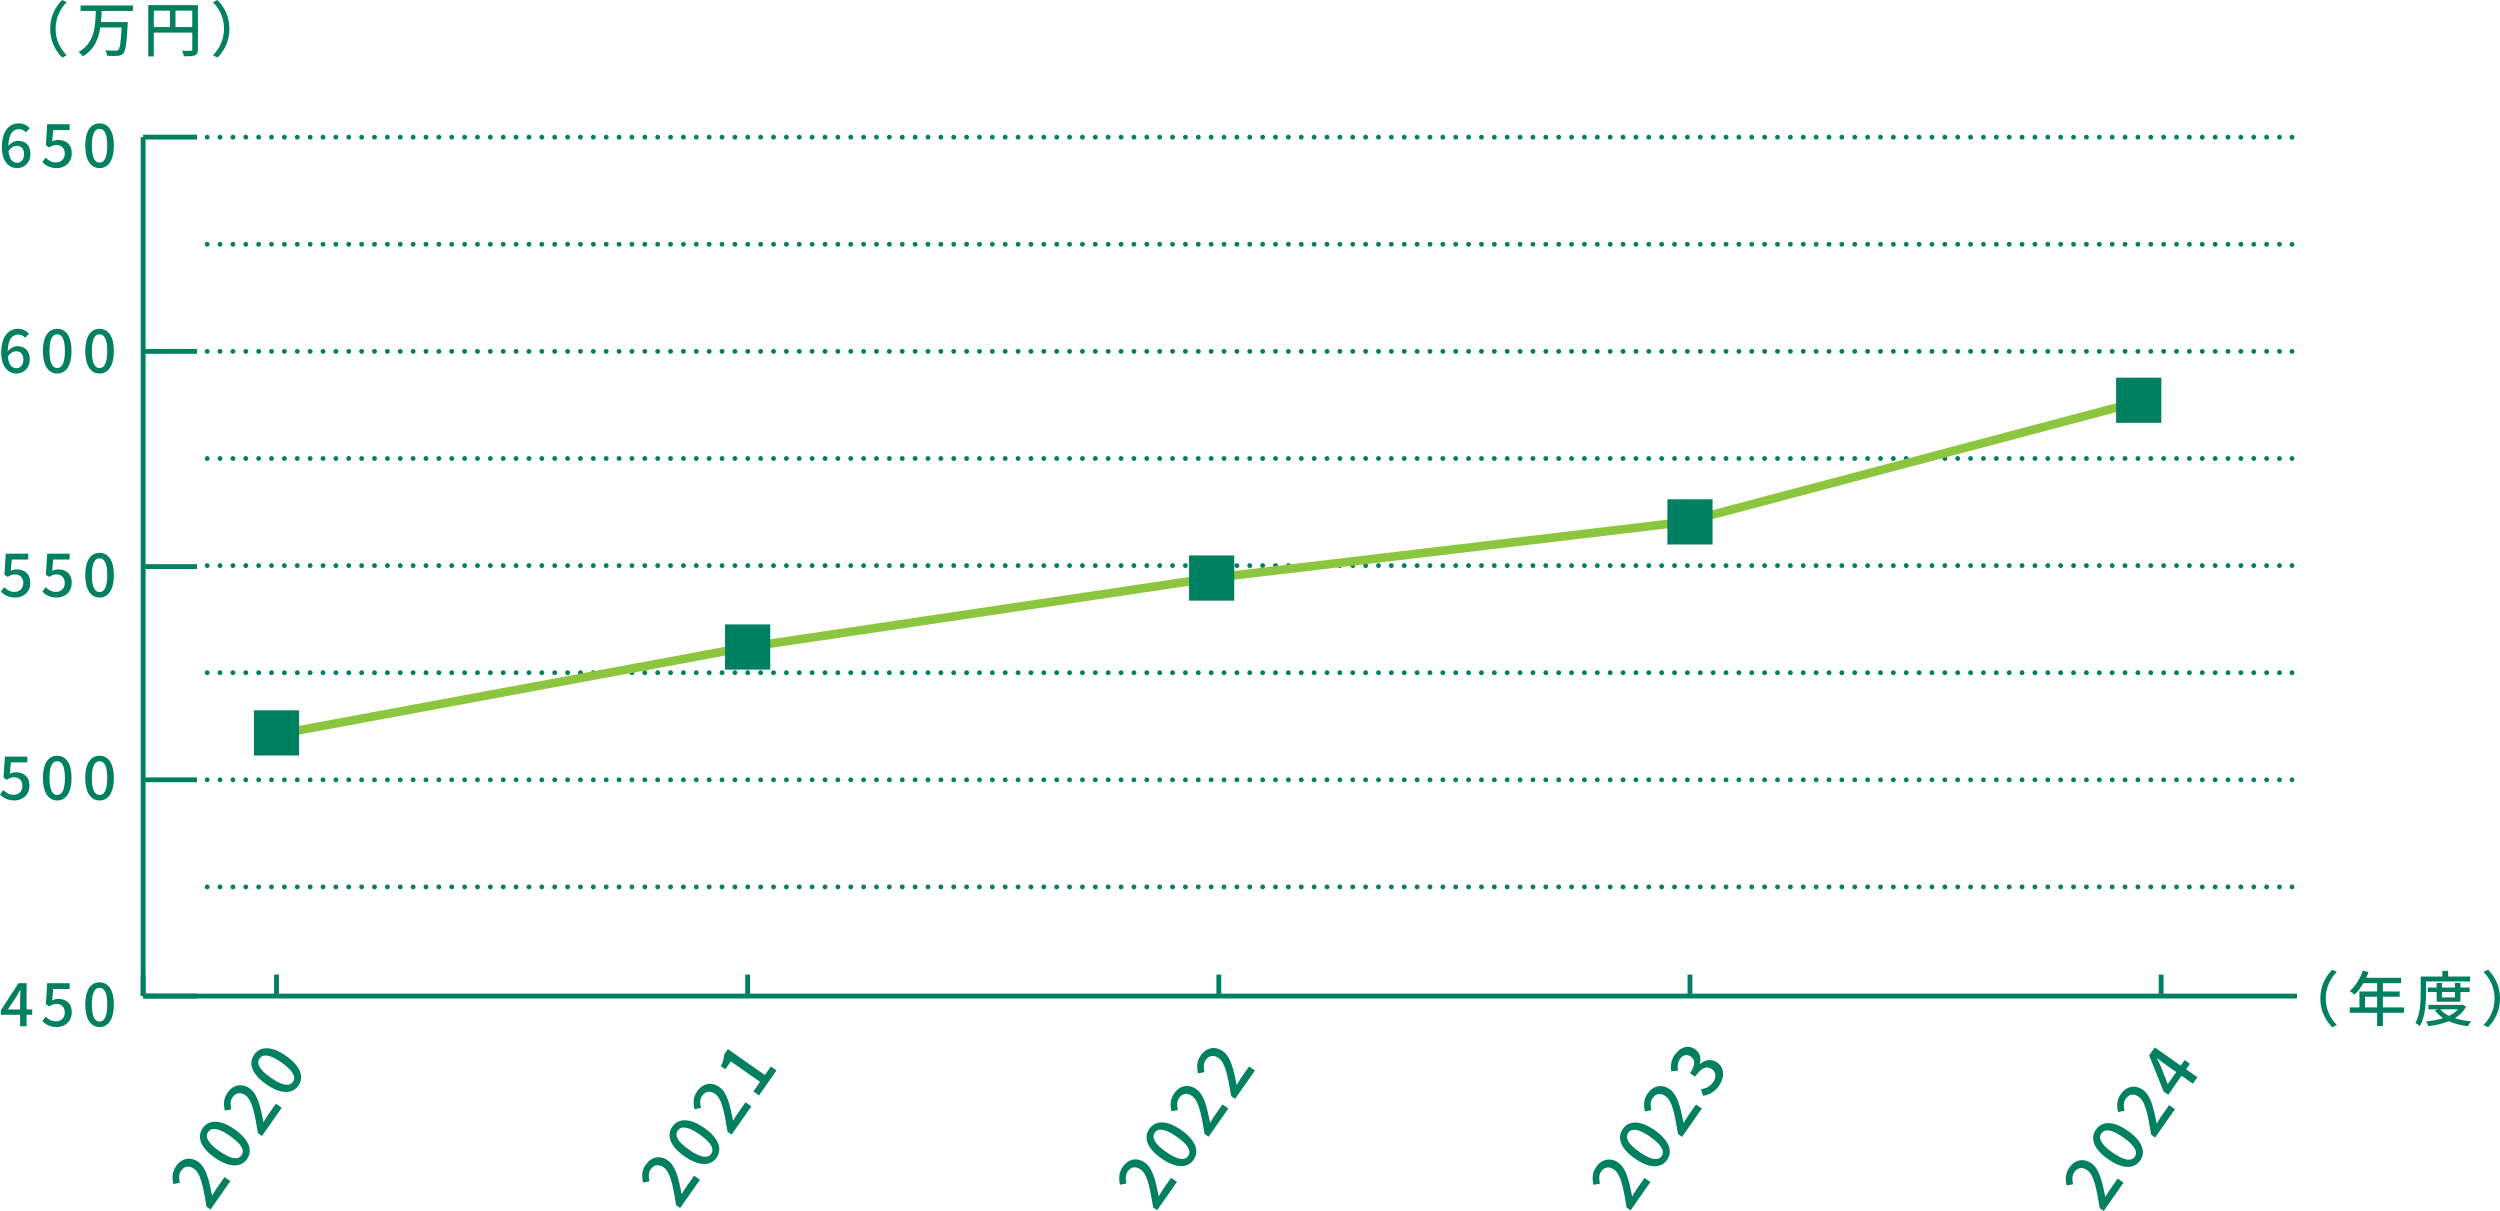 <?xml version="1.0" encoding="UTF-8"?><svg id="_レイヤー_2" xmlns="http://www.w3.org/2000/svg" viewBox="0 0 516.061 249.964"><defs><style>.cls-1{stroke:#8cc63f;stroke-width:1.782px;}.cls-1,.cls-2,.cls-3{stroke-miterlimit:10;}.cls-1,.cls-2,.cls-4,.cls-5{fill:none;}.cls-1,.cls-4,.cls-5{stroke-linecap:round;}.cls-2,.cls-3,.cls-4,.cls-5{stroke:#008060;}.cls-3{stroke-width:.717px;}.cls-3,.cls-6{fill:#008060;}.cls-6{stroke-width:0px;}.cls-4,.cls-5{stroke-linejoin:round;}.cls-5{stroke-dasharray:0 0 0 2.657;}</style></defs><g id="_モーダル"><line class="cls-2" x1="29.547" y1="205.612" x2="474.156" y2="205.612"/><line class="cls-2" x1="29.547" y1="205.612" x2="29.547" y2="201.179"/><line class="cls-2" x1="57.078" y1="205.612" x2="57.078" y2="201.179"/><line class="cls-2" x1="154.336" y1="205.612" x2="154.336" y2="201.179"/><line class="cls-2" x1="251.595" y1="205.612" x2="251.595" y2="201.179"/><line class="cls-2" x1="348.853" y1="205.612" x2="348.853" y2="201.179"/><line class="cls-2" x1="446.111" y1="205.612" x2="446.111" y2="201.179"/><path class="cls-6" d="M4.15,209.484H.188v-.956l3.64-5.577h1.664v5.428h1.155v1.105h-1.155v2.36h-1.341v-2.36ZM4.15,208.379v-2.248c0-.496.037-1.291.062-1.788h-.05c-.224.447-.472.869-.732,1.329l-1.801,2.707h2.521Z"/><path class="cls-6" d="M8.738,210.789l.684-.932c.521.521,1.18.981,2.137.981,1.03,0,1.813-.695,1.813-1.826,0-1.13-.696-1.788-1.739-1.788-.584,0-.932.174-1.466.521l-.695-.447.273-4.348h4.633v1.205h-3.391l-.212,2.348c.397-.199.758-.311,1.255-.311,1.527,0,2.782.857,2.782,2.77,0,1.95-1.479,3.043-3.08,3.043-1.441,0-2.348-.583-2.994-1.217Z"/><path class="cls-6" d="M17.594,207.361c0-2.994,1.143-4.584,2.956-4.584,1.826,0,2.956,1.603,2.956,4.584,0,2.993-1.13,4.645-2.956,4.645-1.813,0-2.956-1.651-2.956-4.645ZM22.14,207.361c0-2.56-.658-3.453-1.59-3.453s-1.59.894-1.59,3.453c0,2.559.658,3.515,1.59,3.515s1.59-.956,1.59-3.515Z"/><path class="cls-6" d="M.181,122.135l.684-.932c.521.521,1.18.981,2.137.981,1.03,0,1.812-.695,1.812-1.826,0-1.13-.695-1.788-1.738-1.788-.584,0-.932.174-1.466.521l-.695-.447.273-4.348h4.633v1.205h-3.392l-.211,2.348c.397-.199.758-.311,1.255-.311,1.527,0,2.782.857,2.782,2.77,0,1.95-1.479,3.043-3.08,3.043-1.441,0-2.348-.583-2.994-1.217Z"/><path class="cls-6" d="M8.737,122.135l.684-.932c.521.521,1.18.981,2.137.981,1.03,0,1.812-.695,1.812-1.826,0-1.13-.695-1.788-1.738-1.788-.584,0-.932.174-1.466.521l-.695-.447.273-4.348h4.633v1.205h-3.392l-.211,2.348c.397-.199.758-.311,1.255-.311,1.527,0,2.782.857,2.782,2.77,0,1.95-1.479,3.043-3.08,3.043-1.441,0-2.348-.583-2.994-1.217Z"/><path class="cls-6" d="M17.593,118.707c0-2.994,1.143-4.584,2.956-4.584,1.825,0,2.956,1.603,2.956,4.584,0,2.993-1.131,4.645-2.956,4.645-1.813,0-2.956-1.651-2.956-4.645ZM22.139,118.707c0-2.56-.658-3.453-1.59-3.453s-1.59.894-1.59,3.453c0,2.559.658,3.515,1.59,3.515s1.59-.956,1.59-3.515Z"/><path class="cls-6" d="M0,164.018l.684-.932c.521.521,1.18.98,2.137.98,1.03,0,1.813-.695,1.813-1.826,0-1.129-.696-1.787-1.739-1.787-.584,0-.932.174-1.466.521l-.695-.447.273-4.348h4.633v1.205h-3.391l-.212,2.348c.397-.199.758-.311,1.255-.311,1.527,0,2.782.857,2.782,2.77,0,1.949-1.479,3.043-3.08,3.043-1.441,0-2.348-.584-2.994-1.217Z"/><path class="cls-6" d="M8.855,160.59c0-2.994,1.143-4.584,2.956-4.584,1.826,0,2.956,1.602,2.956,4.584,0,2.992-1.13,4.645-2.956,4.645-1.813,0-2.956-1.652-2.956-4.645ZM13.401,160.59c0-2.561-.658-3.453-1.59-3.453s-1.59.893-1.59,3.453c0,2.559.658,3.514,1.59,3.514s1.59-.955,1.59-3.514Z"/><path class="cls-6" d="M17.594,160.59c0-2.994,1.143-4.584,2.956-4.584,1.826,0,2.956,1.602,2.956,4.584,0,2.992-1.13,4.645-2.956,4.645-1.813,0-2.956-1.652-2.956-4.645ZM22.14,160.59c0-2.561-.658-3.453-1.59-3.453s-1.59.893-1.59,3.453c0,2.559.658,3.514,1.59,3.514s1.59-.955,1.59-3.514Z"/><path class="cls-6" d="M.254,72.797c0-3.504,1.64-4.92,3.453-4.92,1.019,0,1.764.436,2.285.982l-.782.869c-.335-.398-.895-.67-1.44-.67-1.155,0-2.124.869-2.187,3.477.534-.658,1.329-1.068,1.987-1.068,1.528,0,2.571.908,2.571,2.746,0,1.75-1.242,2.893-2.732,2.893-1.739,0-3.155-1.377-3.155-4.309ZM1.62,73.592c.149,1.652.808,2.422,1.776,2.422.795,0,1.429-.672,1.429-1.801,0-1.094-.547-1.703-1.516-1.703-.509,0-1.143.287-1.689,1.082Z"/><path class="cls-6" d="M8.854,72.461c0-2.994,1.143-4.584,2.956-4.584,1.825,0,2.956,1.604,2.956,4.584,0,2.994-1.131,4.645-2.956,4.645-1.813,0-2.956-1.65-2.956-4.645ZM13.4,72.461c0-2.559-.658-3.453-1.59-3.453s-1.59.895-1.59,3.453.658,3.516,1.59,3.516,1.59-.957,1.59-3.516Z"/><path class="cls-6" d="M17.593,72.461c0-2.994,1.143-4.584,2.956-4.584,1.825,0,2.956,1.604,2.956,4.584,0,2.994-1.131,4.645-2.956,4.645-1.813,0-2.956-1.65-2.956-4.645ZM22.139,72.461c0-2.559-.658-3.453-1.59-3.453s-1.59.895-1.59,3.453.658,3.516,1.59,3.516,1.59-.957,1.59-3.516Z"/><path class="cls-6" d="M.393,30.388c0-3.503,1.64-4.919,3.453-4.919,1.019,0,1.764.435,2.285.981l-.782.869c-.335-.397-.895-.67-1.44-.67-1.155,0-2.124.869-2.187,3.478.534-.658,1.329-1.068,1.987-1.068,1.528,0,2.571.907,2.571,2.745,0,1.751-1.242,2.894-2.732,2.894-1.739,0-3.155-1.378-3.155-4.31ZM1.759,31.183c.149,1.652.808,2.422,1.776,2.422.795,0,1.429-.671,1.429-1.801,0-1.093-.547-1.702-1.516-1.702-.509,0-1.143.286-1.689,1.081Z"/><path class="cls-6" d="M8.738,33.48l.684-.932c.521.521,1.18.981,2.137.981,1.03,0,1.813-.695,1.813-1.826,0-1.13-.696-1.788-1.739-1.788-.584,0-.932.174-1.466.521l-.695-.447.273-4.348h4.633v1.205h-3.391l-.212,2.348c.397-.199.758-.311,1.255-.311,1.527,0,2.782.857,2.782,2.77,0,1.95-1.479,3.043-3.08,3.043-1.441,0-2.348-.583-2.994-1.217Z"/><path class="cls-6" d="M17.594,30.053c0-2.994,1.143-4.584,2.956-4.584,1.826,0,2.956,1.603,2.956,4.584,0,2.993-1.13,4.645-2.956,4.645-1.813,0-2.956-1.651-2.956-4.645ZM22.14,30.053c0-2.56-.658-3.453-1.59-3.453s-1.59.894-1.59,3.453c0,2.559.658,3.515,1.59,3.515s1.59-.956,1.59-3.515Z"/><path class="cls-6" d="M12.82,0l.943.447c-1.354,1.416-2.285,3.205-2.285,5.49s.932,4.074,2.285,5.49l-.943.446c-1.416-1.428-2.46-3.415-2.46-5.937s1.044-4.509,2.46-5.938Z"/><path class="cls-6" d="M20.973,2.261c-.024.758-.05,1.528-.124,2.298h5.515s0,.373-.012.534c-.212,3.9-.423,5.391-.907,5.925-.311.36-.646.459-1.168.509-.472.05-1.316.037-2.161-.012-.024-.336-.186-.808-.397-1.131.882.074,1.764.074,2.1.074.285.013.435-.012.584-.148.36-.311.546-1.615.708-4.633h-4.41c-.359,2.385-1.254,4.607-3.639,5.975-.161-.311-.534-.696-.832-.932,3.316-1.789,3.453-5.366,3.552-8.459h-3.143v-1.13h10.794v1.13h-6.459Z"/><path class="cls-6" d="M40.857,10.197c0,.671-.148,1.019-.608,1.218-.447.187-1.167.211-2.272.211-.05-.323-.236-.845-.423-1.155.795.037,1.59.025,1.826.013.235,0,.311-.074.311-.298v-3.453h-7.937v4.906h-1.155V1.056h10.259v9.142ZM31.754,5.59h3.328v-3.391h-3.328v3.391ZM39.69,5.59v-3.391h-3.466v3.391h3.466Z"/><path class="cls-6" d="M44.899,11.874l-.944-.446c1.354-1.416,2.286-3.205,2.286-5.49s-.932-4.074-2.286-5.49l.944-.447c1.416,1.429,2.459,3.416,2.459,5.938s-1.043,4.509-2.459,5.937Z"/><path class="cls-6" d="M481.434,200.171l.943.447c-1.354,1.416-2.285,3.205-2.285,5.49s.932,4.074,2.285,5.49l-.943.446c-1.416-1.428-2.46-3.415-2.46-5.937s1.044-4.509,2.46-5.938Z"/><path class="cls-6" d="M496.244,209.064h-4.36v2.745h-1.192v-2.745h-5.651v-1.118h2v-3.278h3.651v-1.715h-2.844c-.534.92-1.155,1.739-1.789,2.36-.224-.199-.721-.571-1.006-.745,1.143-.981,2.137-2.559,2.708-4.211l1.167.311c-.148.385-.323.795-.484,1.168h7.191v1.117h-3.751v1.715h3.466v1.08h-3.466v2.198h4.36v1.118ZM490.691,207.946v-2.198h-2.496v2.198h2.496Z"/><path class="cls-6" d="M500.791,205.077c0,1.95-.174,4.832-1.255,6.72-.211-.187-.695-.521-.943-.634,1.006-1.764,1.093-4.285,1.093-6.086v-3.502h4.472v-1.168h1.204v1.168h4.521v1.03h-9.092v2.472ZM509.051,207.772c-.521,1.031-1.329,1.813-2.311,2.41.994.322,2.137.534,3.366.658-.236.235-.534.695-.671.993-1.466-.187-2.795-.521-3.938-1.03-1.254.521-2.707.832-4.223,1.019-.087-.286-.298-.733-.484-.97,1.255-.124,2.472-.335,3.552-.683-.683-.447-1.254-.981-1.714-1.603l.56-.211h-1.9v-.932h6.844l.211-.037.708.385ZM502.989,206.779v-1.987h-1.838v-.944h1.838v-.944h1.093v.944h2.684v-.944h1.13v.944h1.9v.944h-1.9v1.987h-4.906ZM503.734,208.356c.447.534,1.056.981,1.802,1.342.732-.36,1.366-.795,1.838-1.342h-3.64ZM504.082,204.792v1.093h2.684v-1.093h-2.684Z"/><path class="cls-6" d="M513.602,212.045l-.944-.446c1.354-1.416,2.286-3.205,2.286-5.49s-.932-4.074-2.286-5.49l.944-.447c1.416,1.429,2.459,3.416,2.459,5.938s-1.043,4.509-2.459,5.937Z"/><line class="cls-2" x1="29.547" y1="205.612" x2="29.547" y2="28.303"/><line class="cls-2" x1="29.547" y1="205.612" x2="40.662" y2="205.612"/><line class="cls-2" x1="29.547" y1="116.958" x2="40.662" y2="116.958"/><line class="cls-2" x1="29.547" y1="28.303" x2="40.662" y2="28.303"/><line class="cls-2" x1="29.547" y1="72.534" x2="40.662" y2="72.534"/><line class="cls-2" x1="29.547" y1="160.971" x2="40.662" y2="160.971"/><path class="cls-6" d="M42.636,249.088c-.705-4.249-1.211-6.873-2.588-7.837-.959-.672-1.959-.603-2.672.418-.5.713-.457,1.62-.24,2.486l-1.346.248c-.293-1.358-.25-2.519.576-3.698,1.162-1.659,2.967-1.988,4.562-.869,1.609,1.127,2.209,3.725,2.857,6.98.27-.489.637-1.092.947-1.534l1.609-2.298,1.203.843-4.086,5.837-.824-.576Z"/><path class="cls-6" d="M44.335,238.973c-2.961-2.072-3.742-4.305-2.486-6.099,1.266-1.806,3.633-1.813,6.582.251,2.961,2.073,3.812,4.336,2.547,6.142-1.256,1.794-3.68,1.78-6.643-.294ZM47.483,234.477c-2.531-1.772-3.871-1.74-4.518-.819-.645.922-.215,2.192,2.316,3.964,2.531,1.773,3.932,1.784,4.578.862.645-.921.154-2.234-2.377-4.007Z"/><path class="cls-6" d="M53.251,233.929c-.705-4.248-1.213-6.872-2.59-7.836-.957-.672-1.957-.603-2.672.417-.498.713-.457,1.621-.238,2.487l-1.348.247c-.293-1.358-.248-2.519.578-3.698,1.16-1.658,2.965-1.987,4.562-.869,1.609,1.127,2.207,3.725,2.857,6.98.27-.488.637-1.091.945-1.534l1.609-2.297,1.205.843-4.088,5.836-.822-.576Z"/><path class="cls-6" d="M54.948,223.814c-2.961-2.073-3.74-4.305-2.484-6.099,1.264-1.807,3.633-1.814,6.58.25,2.963,2.073,3.812,4.336,2.549,6.143-1.256,1.794-3.682,1.779-6.645-.294ZM58.099,219.317c-2.531-1.772-3.873-1.74-4.518-.818-.646.921-.217,2.191,2.314,3.964s3.934,1.783,4.578.862c.646-.922.156-2.235-2.375-4.008Z"/><path class="cls-6" d="M139.577,248.793c-.705-4.248-1.211-6.873-2.588-7.836-.959-.672-1.959-.603-2.673.417-.499.713-.457,1.621-.239,2.487l-1.347.247c-.293-1.358-.249-2.519.577-3.698,1.161-1.658,2.966-1.987,4.562-.869,1.609,1.127,2.208,3.725,2.857,6.98.27-.488.637-1.092.946-1.534l1.609-2.298,1.204.844-4.087,5.836-.823-.576Z"/><path class="cls-6" d="M141.276,238.679c-2.961-2.073-3.742-4.306-2.486-6.1,1.265-1.806,3.633-1.813,6.581.251,2.962,2.073,3.812,4.336,2.548,6.142-1.256,1.794-3.681,1.78-6.643-.293ZM144.425,234.182c-2.531-1.772-3.872-1.74-4.518-.819-.645.922-.216,2.192,2.315,3.965s3.933,1.783,4.578.861c.646-.921.155-2.234-2.376-4.007Z"/><path class="cls-6" d="M150.191,233.635c-.705-4.249-1.212-6.873-2.589-7.837-.958-.671-1.958-.603-2.672.418-.499.712-.457,1.62-.239,2.486l-1.347.248c-.293-1.359-.249-2.52.577-3.698,1.161-1.659,2.966-1.988,4.562-.87,1.609,1.127,2.208,3.726,2.857,6.981.27-.489.637-1.092.946-1.534l1.609-2.298,1.204.843-4.087,5.837-.823-.576Z"/><path class="cls-6" d="M155.512,225.305l1.385-1.979-6.045-4.232-1.136,1.622-.897-.628c.447-.951.647-1.708.689-2.447l.748-1.069,7.63,5.342,1.239-1.77,1.167.817-3.613,5.16-1.167-.816Z"/><path class="cls-6" d="M238.041,249.236c-.706-4.248-1.211-6.873-2.588-7.838-.958-.67-1.958-.602-2.673.418-.498.713-.457,1.621-.239,2.486l-1.347.249c-.293-1.358-.249-2.519.577-3.698,1.161-1.658,2.967-1.987,4.563-.87,1.609,1.127,2.207,3.726,2.856,6.981.27-.488.637-1.092.946-1.534l1.609-2.298,1.204.844-4.087,5.836-.823-.576Z"/><path class="cls-6" d="M239.74,239.121c-2.961-2.072-3.742-4.305-2.485-6.098,1.264-1.807,3.631-1.815,6.58.249,2.961,2.074,3.812,4.337,2.549,6.144-1.257,1.793-3.683,1.779-6.644-.295ZM242.889,234.624c-2.531-1.771-3.872-1.74-4.517-.819-.646.922-.217,2.193,2.314,3.965,2.531,1.772,3.934,1.784,4.578.863.646-.922.155-2.236-2.376-4.009Z"/><path class="cls-6" d="M248.655,234.078c-.706-4.249-1.211-6.874-2.588-7.838-.958-.671-1.958-.602-2.672.418-.5.713-.459,1.621-.24,2.486l-1.347.249c-.293-1.359-.249-2.52.577-3.698,1.161-1.659,2.967-1.988,4.562-.871,1.609,1.127,2.208,3.727,2.857,6.982.27-.489.637-1.092.946-1.534l1.609-2.298,1.204.843-4.087,5.837-.823-.576Z"/><path class="cls-6" d="M254.14,226.246c-.706-4.249-1.212-6.874-2.589-7.838-.958-.671-1.958-.602-2.672.418-.499.713-.458,1.621-.24,2.486l-1.346.249c-.293-1.358-.249-2.519.576-3.698,1.162-1.659,2.967-1.988,4.563-.871,1.609,1.127,2.208,3.727,2.857,6.982.27-.489.637-1.092.946-1.534l1.608-2.298,1.204.843-4.086,5.837-.823-.576Z"/><path class="cls-6" d="M335.776,249.259c-.706-4.249-1.212-6.874-2.589-7.838-.958-.671-1.958-.602-2.672.418-.499.713-.458,1.621-.241,2.487l-1.345.248c-.293-1.359-.249-2.52.576-3.698,1.162-1.659,2.967-1.987,4.563-.87,1.609,1.127,2.208,3.726,2.857,6.981.27-.489.637-1.092.946-1.534l1.608-2.298,1.204.843-4.086,5.837-.823-.576Z"/><path class="cls-6" d="M337.475,239.144c-2.961-2.072-3.741-4.305-2.485-6.099,1.265-1.806,3.632-1.814,6.581.25,2.961,2.074,3.812,4.337,2.548,6.143-1.256,1.794-3.683,1.78-6.644-.294ZM340.624,234.646c-2.531-1.771-3.872-1.74-4.518-.819-.646.922-.217,2.193,2.314,3.965,2.531,1.772,3.934,1.784,4.579.862s.155-2.235-2.376-4.008Z"/><path class="cls-6" d="M346.391,234.1c-.706-4.248-1.212-6.873-2.589-7.837-.958-.671-1.958-.603-2.672.417-.499.713-.458,1.621-.241,2.488l-1.345.248c-.293-1.359-.25-2.52.576-3.699,1.162-1.658,2.967-1.987,4.563-.869,1.609,1.127,2.208,3.725,2.857,6.98.27-.488.637-1.091.946-1.533l1.608-2.298,1.204.843-4.086,5.836-.823-.576Z"/><path class="cls-6" d="M351.548,226.184l-.427-1.324c.911-.149,1.838-.508,2.492-1.441.714-1.02.651-2.107-.233-2.727-.971-.68-2.045-.479-3.473,1.56l-1.044-.73c1.247-1.781,1.009-2.827.161-3.421-.786-.551-1.636-.358-2.238.502-.49.7-.56,1.531-.404,2.408l-1.4.118c-.152-1.169-.021-2.322.71-3.367,1.136-1.621,2.771-2.179,4.22-1.165,1.021.715,1.274,1.79.96,2.998l.061.043c.99-.863,2.328-1.153,3.52-.319,1.585,1.11,1.564,3.128.403,4.787-.998,1.426-2.209,1.95-3.307,2.079Z"/><path class="cls-6" d="M433.442,249.388c-.706-4.249-1.211-6.873-2.588-7.838-.959-.671-1.958-.601-2.672.419-.499.713-.458,1.619-.241,2.486l-1.345.248c-.293-1.359-.251-2.52.575-3.698,1.161-1.659,2.967-1.987,4.563-.87,1.61,1.127,2.208,3.726,2.857,6.981.27-.489.637-1.092.947-1.534l1.608-2.298,1.204.843-4.087,5.837-.823-.576Z"/><path class="cls-6" d="M435.141,239.273c-2.96-2.074-3.742-4.306-2.485-6.1,1.265-1.806,3.632-1.814,6.58.251,2.962,2.073,3.814,4.336,2.55,6.142-1.257,1.794-3.683,1.779-6.645-.293ZM438.289,234.776c-2.53-1.772-3.871-1.741-4.516-.82-.646.922-.217,2.192,2.313,3.966,2.531,1.771,3.934,1.783,4.579.861.645-.922.154-2.235-2.377-4.007Z"/><path class="cls-6" d="M444.057,234.229c-.706-4.248-1.211-6.872-2.588-7.837-.959-.671-1.958-.602-2.672.418-.499.713-.458,1.62-.241,2.487l-1.346.248c-.293-1.359-.25-2.52.576-3.699,1.161-1.658,2.967-1.987,4.563-.869,1.61,1.127,2.208,3.725,2.856,6.98.271-.488.638-1.091.947-1.533l1.609-2.298,1.204.843-4.087,5.836-.823-.576Z"/><path class="cls-6" d="M450.321,222.064l-2.744,3.92-.947-.662-2.995-7.463,1.152-1.646,5.37,3.76.801-1.143,1.092.766-.8,1.143,2.335,1.635-.929,1.326-2.335-1.635ZM449.229,221.299l-2.225-1.557c-.491-.344-1.253-.932-1.727-1.301l-.034.05c.287.53.533,1.069.807,1.645l1.432,3.658,1.747-2.495Z"/><line class="cls-4" x1="42.766" y1="28.316" x2="42.766" y2="28.316"/><line class="cls-5" x1="45.423" y1="28.316" x2="471.794" y2="28.316"/><line class="cls-4" x1="473.123" y1="28.316" x2="473.123" y2="28.316"/><line class="cls-4" x1="42.766" y1="50.425" x2="42.766" y2="50.425"/><line class="cls-5" x1="45.423" y1="50.425" x2="471.794" y2="50.425"/><line class="cls-4" x1="473.123" y1="50.425" x2="473.123" y2="50.425"/><line class="cls-4" x1="42.766" y1="72.534" x2="42.766" y2="72.534"/><line class="cls-5" x1="45.423" y1="72.534" x2="471.794" y2="72.534"/><line class="cls-4" x1="473.123" y1="72.534" x2="473.123" y2="72.534"/><line class="cls-4" x1="42.766" y1="94.644" x2="42.766" y2="94.644"/><line class="cls-5" x1="45.423" y1="94.644" x2="471.794" y2="94.644"/><line class="cls-4" x1="473.123" y1="94.644" x2="473.123" y2="94.644"/><line class="cls-4" x1="42.766" y1="116.752" x2="42.766" y2="116.752"/><line class="cls-5" x1="45.423" y1="116.752" x2="471.794" y2="116.752"/><line class="cls-4" x1="473.123" y1="116.752" x2="473.123" y2="116.752"/><line class="cls-4" x1="42.766" y1="138.862" x2="42.766" y2="138.862"/><line class="cls-5" x1="45.423" y1="138.862" x2="471.794" y2="138.862"/><line class="cls-4" x1="473.123" y1="138.862" x2="473.123" y2="138.862"/><line class="cls-4" x1="42.766" y1="160.971" x2="42.766" y2="160.971"/><line class="cls-5" x1="45.423" y1="160.971" x2="471.794" y2="160.971"/><line class="cls-4" x1="473.123" y1="160.971" x2="473.123" y2="160.971"/><line class="cls-4" x1="42.766" y1="183.08" x2="42.766" y2="183.08"/><line class="cls-5" x1="45.423" y1="183.08" x2="471.794" y2="183.08"/><line class="cls-4" x1="473.123" y1="183.08" x2="473.123" y2="183.08"/><line class="cls-1" x1="154.336" y1="133.558" x2="57.078" y2="151.596"/><line class="cls-1" x1="250.112" y1="119.32" x2="154.336" y2="133.558"/><line class="cls-1" x1="347.862" y1="107.735" x2="250.112" y2="119.32"/><line class="cls-1" x1="442.612" y1="82.624" x2="347.862" y2="107.735"/><rect class="cls-3" x="52.773" y="146.986" width="8.61" height="8.61"/><rect class="cls-3" x="150.031" y="129.254" width="8.61" height="8.61"/><rect class="cls-3" x="245.807" y="115.015" width="8.61" height="8.61"/><rect class="cls-3" x="344.548" y="103.43" width="8.61" height="8.61"/><rect class="cls-3" x="437.177" y="78.319" width="8.61" height="8.61"/></g></svg>